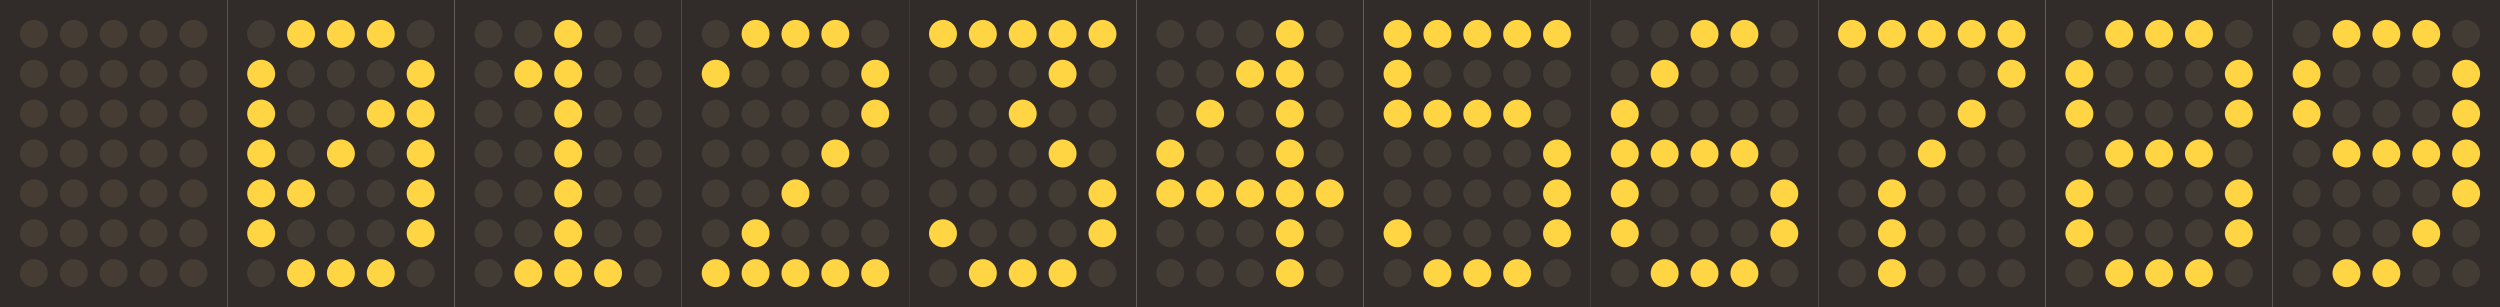 <svg xmlns="http://www.w3.org/2000/svg" viewBox="0 0 627 77"><path d="M0 0h57v77H0V0z" fill="#312c29"/><g fill="#453c33"><path d="M12 8.5a3.5 3.5 0 11-7 0 3.5 3.5 0 017 0zM22 8.5a3.5 3.5 0 11-7 0 3.5 3.5 0 017 0zM32 8.5a3.5 3.5 0 11-7 0 3.5 3.5 0 017 0zM42 8.5a3.5 3.5 0 11-7 0 3.5 3.5 0 017 0zM52 8.5a3.5 3.5 0 11-7 0 3.5 3.5 0 017 0zM12 18.5a3.5 3.5 0 11-7 0 3.5 3.5 0 017 0zM22 18.5a3.5 3.5 0 11-7 0 3.5 3.5 0 017 0zM32 18.5a3.5 3.5 0 11-7 0 3.5 3.5 0 017 0zM42 18.5a3.5 3.5 0 11-7 0 3.5 3.5 0 017 0zM52 18.5a3.5 3.5 0 11-7 0 3.5 3.5 0 017 0zM12 28.5a3.5 3.5 0 11-7 0 3.5 3.5 0 017 0zM22 28.5a3.5 3.5 0 11-7 0 3.5 3.5 0 017 0zM32 28.5a3.5 3.5 0 11-7 0 3.5 3.5 0 017 0zM42 28.5a3.5 3.5 0 11-7 0 3.5 3.5 0 017 0zM52 28.5a3.5 3.5 0 11-7 0 3.5 3.5 0 017 0zM12 38.5a3.5 3.5 0 11-7 0 3.5 3.5 0 017 0zM22 38.5a3.5 3.5 0 11-7 0 3.5 3.5 0 017 0zM32 38.5a3.5 3.5 0 11-7 0 3.5 3.5 0 017 0zM42 38.5a3.5 3.5 0 11-7 0 3.5 3.5 0 017 0zM52 38.5a3.5 3.5 0 11-7 0 3.5 3.5 0 017 0zM12 48.5a3.5 3.5 0 11-7 0 3.5 3.5 0 017 0zM22 48.5a3.5 3.5 0 11-7 0 3.5 3.5 0 017 0zM32 48.5a3.5 3.5 0 11-7 0 3.5 3.5 0 017 0zM42 48.5a3.5 3.5 0 11-7 0 3.5 3.5 0 017 0zM52 48.5a3.5 3.5 0 11-7 0 3.5 3.5 0 017 0zM12 58.5a3.5 3.5 0 11-7 0 3.5 3.5 0 017 0zM22 58.5a3.5 3.5 0 11-7 0 3.5 3.5 0 017 0zM32 58.5a3.5 3.5 0 11-7 0 3.5 3.5 0 017 0zM42 58.5a3.5 3.5 0 11-7 0 3.5 3.5 0 017 0zM52 58.5a3.5 3.5 0 11-7 0 3.5 3.5 0 017 0zM12 68.5a3.5 3.5 0 11-7 0 3.5 3.5 0 017 0zM22 68.5a3.5 3.5 0 11-7 0 3.5 3.5 0 017 0zM32 68.5a3.5 3.5 0 11-7 0 3.5 3.5 0 017 0zM42 68.5a3.5 3.5 0 11-7 0 3.5 3.5 0 017 0zM52 68.5a3.5 3.5 0 11-7 0 3.5 3.5 0 017 0z"/></g><path d="M57 0h57v77H57V0z" fill="#312c29"/><g fill="#ffd543"><path d="M79 8.5a3.5 3.5 0 11-7 0 3.5 3.5 0 017 0zM88.999 8.5a3.5 3.5 0 11-7 0 3.5 3.5 0 017 0zM98.999 8.5a3.5 3.5 0 11-7 0 3.5 3.5 0 017 0zM69 18.5a3.5 3.5 0 11-7 0 3.5 3.5 0 017 0zM108.999 18.5a3.5 3.5 0 11-7 0 3.5 3.5 0 017 0zM69 28.5a3.5 3.5 0 11-7 0 3.5 3.5 0 017 0zM98.999 28.5a3.5 3.5 0 11-7 0 3.5 3.5 0 017 0zM108.999 28.5a3.5 3.5 0 11-7 0 3.5 3.5 0 017 0zM69 38.5a3.5 3.5 0 11-7 0 3.5 3.5 0 017 0zM88.999 38.5a3.5 3.5 0 11-7 0 3.5 3.5 0 017 0zM108.999 38.5a3.5 3.5 0 11-7 0 3.5 3.5 0 017 0zM69 48.5a3.5 3.5 0 11-7 0 3.5 3.5 0 017 0zM79 48.5a3.5 3.5 0 11-7 0 3.5 3.5 0 017 0zM108.999 48.5a3.5 3.5 0 11-7 0 3.5 3.5 0 017 0zM69 58.5a3.5 3.5 0 11-7 0 3.5 3.5 0 017 0zM108.999 58.5a3.5 3.5 0 11-7 0 3.5 3.5 0 017 0zM79 68.5a3.5 3.5 0 11-7 0 3.5 3.5 0 017 0zM88.999 68.5a3.5 3.5 0 11-7 0 3.5 3.5 0 017 0zM98.999 68.5a3.5 3.5 0 11-7 0 3.5 3.5 0 017 0z"/></g><g fill="#433c35"><path d="M69 8.5a3.5 3.5 0 11-7 0 3.5 3.5 0 017 0zM108.999 8.5a3.5 3.5 0 11-7 0 3.5 3.5 0 017 0zM79 18.5a3.5 3.5 0 11-7 0 3.5 3.5 0 017 0zM88.999 18.5a3.5 3.5 0 11-7 0 3.5 3.5 0 017 0zM98.999 18.5a3.5 3.5 0 11-7 0 3.5 3.5 0 017 0zM79 28.5a3.5 3.5 0 11-7 0 3.5 3.5 0 017 0zM88.999 28.5a3.5 3.5 0 11-7 0 3.5 3.5 0 017 0zM79 38.5a3.5 3.5 0 11-7 0 3.5 3.5 0 017 0zM98.999 38.5a3.5 3.5 0 11-7 0 3.5 3.5 0 017 0zM88.999 48.5a3.5 3.5 0 11-7 0 3.5 3.5 0 017 0zM98.999 48.5a3.5 3.5 0 11-7 0 3.5 3.5 0 017 0zM79 58.5a3.5 3.5 0 11-7 0 3.5 3.5 0 017 0zM88.999 58.5a3.5 3.5 0 11-7 0 3.5 3.5 0 017 0zM98.999 58.5a3.5 3.5 0 11-7 0 3.5 3.5 0 017 0zM69 68.5a3.5 3.5 0 11-7 0 3.5 3.5 0 017 0zM108.999 68.5a3.5 3.5 0 11-7 0 3.5 3.5 0 017 0z"/></g><path d="M113.999 0h57v77h-57V0z" fill="#312c29"/><g fill="#ffd543"><path d="M145.999 8.5a3.5 3.5 0 11-7 0 3.5 3.5 0 017 0zM135.999 18.5a3.5 3.5 0 11-7 0 3.5 3.5 0 017 0zM145.999 18.5a3.5 3.5 0 11-7 0 3.5 3.5 0 017 0zM145.999 28.5a3.5 3.5 0 11-7 0 3.5 3.5 0 017 0zM145.999 38.5a3.5 3.5 0 11-7 0 3.5 3.5 0 017 0zM145.999 48.5a3.5 3.5 0 11-7 0 3.5 3.5 0 017 0zM145.999 58.5a3.5 3.5 0 11-7 0 3.5 3.5 0 017 0zM135.999 68.5a3.5 3.5 0 11-7 0 3.5 3.5 0 017 0zM145.999 68.5a3.5 3.5 0 11-7 0 3.5 3.5 0 017 0zM155.999 68.5a3.5 3.5 0 11-7 0 3.5 3.5 0 017 0z"/></g><g fill="#433c35"><path d="M125.999 8.5a3.5 3.5 0 11-7 0 3.5 3.5 0 017 0zM135.999 8.5a3.5 3.5 0 11-7 0 3.5 3.5 0 017 0zM155.999 8.5a3.5 3.5 0 11-7 0 3.5 3.5 0 017 0zM165.999 8.5a3.5 3.5 0 11-7 0 3.5 3.5 0 017 0zM125.999 18.5a3.5 3.5 0 11-7 0 3.5 3.5 0 017 0zM155.999 18.5a3.5 3.5 0 11-7 0 3.5 3.5 0 017 0zM165.999 18.5a3.5 3.5 0 11-7 0 3.5 3.5 0 017 0zM125.999 28.5a3.5 3.5 0 11-7 0 3.5 3.5 0 017 0zM135.999 28.5a3.5 3.5 0 11-7 0 3.5 3.5 0 017 0zM155.999 28.5a3.5 3.5 0 11-7 0 3.5 3.5 0 017 0zM165.999 28.5a3.5 3.5 0 11-7 0 3.5 3.5 0 017 0zM125.999 38.5a3.5 3.5 0 11-7 0 3.5 3.5 0 017 0zM135.999 38.5a3.5 3.5 0 11-7 0 3.5 3.5 0 017 0zM155.999 38.5a3.5 3.5 0 11-7 0 3.5 3.5 0 017 0zM165.999 38.5a3.5 3.5 0 11-7 0 3.5 3.5 0 017 0zM125.999 48.5a3.5 3.5 0 11-7 0 3.5 3.5 0 017 0zM135.999 48.5a3.5 3.5 0 11-7 0 3.5 3.5 0 017 0zM155.999 48.5a3.5 3.5 0 11-7 0 3.5 3.5 0 017 0zM165.999 48.5a3.5 3.5 0 11-7 0 3.5 3.5 0 017 0zM125.999 58.5a3.5 3.5 0 11-7 0 3.5 3.5 0 017 0zM135.999 58.5a3.5 3.5 0 11-7 0 3.5 3.5 0 017 0zM155.999 58.5a3.5 3.5 0 11-7 0 3.5 3.5 0 017 0zM165.999 58.5a3.5 3.5 0 11-7 0 3.5 3.5 0 017 0zM125.999 68.5a3.5 3.5 0 11-7 0 3.5 3.5 0 017 0zM165.999 68.5a3.5 3.5 0 11-7 0 3.5 3.5 0 017 0z"/></g><path d="M170.999 0h57v77h-57V0z" fill="#312c29"/><g fill="#433c35"><path d="M182.999 8.5a3.5 3.5 0 11-7 0 3.5 3.5 0 017 0zM222.999 8.5a3.5 3.5 0 11-7 0 3.5 3.5 0 017 0zM192.999 18.5a3.5 3.5 0 11-7 0 3.5 3.5 0 017 0zM202.999 18.5a3.5 3.5 0 11-7 0 3.5 3.5 0 017 0zM212.999 18.5a3.5 3.5 0 11-7 0 3.5 3.5 0 017 0zM182.999 28.5a3.5 3.5 0 11-7 0 3.5 3.5 0 017 0zM192.999 28.5a3.5 3.5 0 11-7 0 3.5 3.5 0 017 0zM202.999 28.5a3.5 3.5 0 11-7 0 3.5 3.5 0 017 0zM212.999 28.5a3.5 3.5 0 11-7 0 3.5 3.5 0 017 0zM182.999 38.5a3.5 3.5 0 11-7 0 3.5 3.5 0 017 0zM192.999 38.5a3.5 3.5 0 11-7 0 3.5 3.5 0 017 0zM202.999 38.5a3.5 3.5 0 11-7 0 3.5 3.5 0 017 0zM222.999 38.5a3.5 3.5 0 11-7 0 3.5 3.5 0 017 0zM182.999 48.5a3.5 3.5 0 11-7 0 3.5 3.5 0 017 0zM192.999 48.5a3.5 3.5 0 11-7 0 3.5 3.5 0 017 0zM212.999 48.5a3.5 3.5 0 11-7 0 3.5 3.5 0 017 0zM222.999 48.5a3.5 3.5 0 11-7 0 3.5 3.5 0 017 0zM182.999 58.5a3.5 3.5 0 11-7 0 3.5 3.5 0 017 0zM202.999 58.5a3.5 3.5 0 11-7 0 3.5 3.5 0 017 0zM212.999 58.5a3.5 3.5 0 11-7 0 3.5 3.5 0 017 0zM222.999 58.5a3.5 3.5 0 11-7 0 3.5 3.5 0 017 0z"/></g><g fill="#ffd543"><path d="M192.999 8.5a3.5 3.5 0 11-7 0 3.5 3.5 0 017 0zM202.999 8.5a3.5 3.5 0 11-7 0 3.5 3.5 0 017 0zM212.999 8.5a3.5 3.5 0 11-7 0 3.5 3.5 0 017 0zM182.999 18.5a3.5 3.5 0 11-7 0 3.5 3.5 0 017 0zM222.999 18.5a3.5 3.5 0 11-7 0 3.5 3.5 0 017 0zM222.999 28.5a3.5 3.5 0 11-7 0 3.5 3.5 0 017 0zM212.999 38.5a3.5 3.5 0 11-7 0 3.5 3.5 0 017 0zM202.999 48.5a3.5 3.5 0 11-7 0 3.5 3.5 0 017 0zM192.999 58.5a3.5 3.5 0 11-7 0 3.5 3.5 0 017 0zM182.999 68.5a3.5 3.5 0 11-7 0 3.5 3.5 0 017 0zM192.999 68.5a3.5 3.5 0 11-7 0 3.5 3.5 0 017 0zM202.999 68.5a3.5 3.5 0 11-7 0 3.5 3.5 0 017 0zM212.999 68.5a3.5 3.5 0 11-7 0 3.5 3.5 0 017 0zM222.999 68.5a3.5 3.5 0 11-7 0 3.5 3.5 0 017 0z"/></g><g><path d="M227.999 0h57v77h-57V0z" fill="#312c29"/><g fill="#ffd543"><path d="M239.999 8.5a3.5 3.5 0 11-7 0 3.5 3.5 0 017 0zM249.999 8.5a3.5 3.5 0 11-7 0 3.5 3.5 0 017 0zM259.999 8.5a3.5 3.5 0 11-7 0 3.5 3.5 0 017 0zM269.999 8.5a3.5 3.5 0 11-7 0 3.5 3.5 0 017 0zM279.999 8.5a3.5 3.5 0 11-7 0 3.5 3.5 0 017 0zM269.999 18.5a3.5 3.5 0 11-7 0 3.5 3.5 0 017 0zM259.999 28.5a3.5 3.5 0 11-7 0 3.5 3.5 0 017 0zM269.999 38.5a3.5 3.5 0 11-7 0 3.5 3.5 0 017 0zM279.999 48.5a3.5 3.5 0 11-7 0 3.5 3.5 0 017 0zM239.999 58.5a3.5 3.5 0 11-7 0 3.5 3.5 0 017 0zM279.999 58.5a3.5 3.5 0 11-7 0 3.5 3.5 0 017 0zM249.999 68.5a3.5 3.5 0 11-7 0 3.5 3.5 0 017 0zM259.999 68.5a3.5 3.5 0 11-7 0 3.5 3.5 0 017 0zM269.999 68.5a3.5 3.5 0 11-7 0 3.5 3.5 0 017 0z"/></g><g fill="#433c35"><path d="M239.999 18.5a3.5 3.5 0 11-7 0 3.5 3.5 0 017 0zM249.999 18.5a3.5 3.5 0 11-7 0 3.5 3.5 0 017 0zM259.999 18.5a3.5 3.5 0 11-7 0 3.5 3.5 0 017 0zM279.999 18.5a3.5 3.5 0 11-7 0 3.5 3.5 0 017 0zM239.999 28.5a3.5 3.5 0 11-7 0 3.5 3.5 0 017 0zM249.999 28.5a3.5 3.5 0 11-7 0 3.5 3.5 0 017 0zM269.999 28.5a3.5 3.5 0 11-7 0 3.5 3.5 0 017 0zM279.999 28.5a3.5 3.5 0 11-7 0 3.5 3.5 0 017 0zM239.999 38.5a3.5 3.5 0 11-7 0 3.5 3.5 0 017 0zM249.999 38.5a3.5 3.5 0 11-7 0 3.5 3.5 0 017 0zM259.999 38.5a3.5 3.5 0 11-7 0 3.5 3.5 0 017 0zM279.999 38.5a3.5 3.5 0 11-7 0 3.5 3.5 0 017 0zM239.999 48.5a3.5 3.5 0 11-7 0 3.5 3.5 0 017 0zM249.999 48.5a3.5 3.5 0 11-7 0 3.5 3.5 0 017 0zM259.999 48.5a3.5 3.5 0 11-7 0 3.5 3.5 0 017 0zM269.999 48.5a3.5 3.5 0 11-7 0 3.5 3.5 0 017 0zM249.999 58.5a3.5 3.5 0 11-7 0 3.5 3.5 0 017 0zM259.999 58.5a3.5 3.5 0 11-7 0 3.5 3.5 0 017 0zM269.999 58.5a3.5 3.5 0 11-7 0 3.5 3.5 0 017 0zM239.999 68.5a3.5 3.5 0 11-7 0 3.5 3.5 0 017 0zM279.999 68.5a3.5 3.5 0 11-7 0 3.5 3.5 0 017 0z"/></g></g><g><path d="M284.999 0h57v77h-57V0z" fill="#312c29"/><g fill="#ffd543"><path d="M326.999 8.5a3.5 3.5 0 11-7 0 3.5 3.5 0 017 0zM316.999 18.5a3.5 3.5 0 11-7 0 3.5 3.5 0 017 0zM326.999 18.5a3.5 3.5 0 11-7 0 3.5 3.5 0 017 0zM306.999 28.5a3.5 3.5 0 11-7 0 3.5 3.5 0 017 0zM326.999 28.5a3.5 3.5 0 11-7 0 3.5 3.5 0 017 0zM296.999 38.5a3.5 3.5 0 11-7 0 3.5 3.5 0 017 0zM326.999 38.5a3.5 3.5 0 11-7 0 3.5 3.5 0 017 0zM296.999 48.5a3.5 3.5 0 11-7 0 3.5 3.5 0 017 0zM306.999 48.5a3.5 3.5 0 11-7 0 3.5 3.5 0 017 0zM316.999 48.5a3.5 3.5 0 11-7 0 3.5 3.5 0 017 0zM326.999 48.5a3.5 3.5 0 11-7 0 3.5 3.5 0 017 0zM336.999 48.5a3.5 3.5 0 11-7 0 3.5 3.5 0 017 0zM326.999 58.5a3.5 3.5 0 11-7 0 3.5 3.5 0 017 0zM326.999 68.5a3.5 3.5 0 11-7 0 3.5 3.5 0 017 0z"/></g><g fill="#433c35"><path d="M296.999 8.5a3.5 3.5 0 11-7 0 3.5 3.5 0 017 0zM306.999 8.5a3.5 3.5 0 11-7 0 3.5 3.5 0 017 0zM316.999 8.5a3.5 3.5 0 11-7 0 3.5 3.5 0 017 0zM336.999 8.5a3.5 3.5 0 11-7 0 3.5 3.5 0 017 0zM296.999 18.5a3.5 3.5 0 11-7 0 3.5 3.5 0 017 0zM306.999 18.5a3.5 3.5 0 11-7 0 3.5 3.5 0 017 0zM336.999 18.5a3.5 3.5 0 11-7 0 3.5 3.5 0 017 0zM296.999 28.5a3.5 3.5 0 11-7 0 3.5 3.5 0 017 0zM316.999 28.5a3.5 3.5 0 11-7 0 3.5 3.5 0 017 0zM336.999 28.5a3.5 3.5 0 11-7 0 3.5 3.5 0 017 0zM306.999 38.5a3.5 3.5 0 11-7 0 3.5 3.5 0 017 0zM316.999 38.5a3.5 3.5 0 11-7 0 3.5 3.5 0 017 0zM336.999 38.5a3.5 3.5 0 11-7 0 3.5 3.5 0 017 0zM296.999 58.5a3.5 3.5 0 11-7 0 3.5 3.5 0 017 0zM306.999 58.5a3.5 3.5 0 11-7 0 3.5 3.5 0 017 0zM316.999 58.5a3.5 3.5 0 11-7 0 3.5 3.5 0 017 0zM336.999 58.5a3.5 3.5 0 11-7 0 3.5 3.5 0 017 0zM296.999 68.5a3.5 3.5 0 11-7 0 3.5 3.5 0 017 0zM306.999 68.5a3.5 3.5 0 11-7 0 3.5 3.5 0 017 0zM316.999 68.5a3.5 3.5 0 11-7 0 3.5 3.5 0 017 0zM336.999 68.5a3.5 3.5 0 11-7 0 3.5 3.5 0 017 0z"/></g></g><g><path d="M341.999 0h57v77h-57V0z" fill="#312c29"/><g fill="#ffd543"><path d="M353.999 8.5a3.5 3.5 0 11-7 0 3.5 3.5 0 017 0zM363.999 8.5a3.5 3.5 0 11-7 0 3.5 3.5 0 017 0zM373.999 8.5a3.5 3.5 0 11-7 0 3.5 3.5 0 017 0zM383.999 8.5a3.5 3.5 0 11-7 0 3.5 3.5 0 017 0zM393.999 8.5a3.5 3.5 0 11-7 0 3.5 3.5 0 017 0zM353.999 18.5a3.5 3.5 0 11-7 0 3.5 3.5 0 017 0zM353.999 28.5a3.5 3.5 0 11-7 0 3.5 3.5 0 017 0zM363.999 28.5a3.5 3.5 0 11-7 0 3.5 3.5 0 017 0zM373.999 28.5a3.5 3.5 0 11-7 0 3.5 3.5 0 017 0zM383.999 28.5a3.5 3.5 0 11-7 0 3.5 3.5 0 017 0zM393.999 38.5a3.5 3.5 0 11-7 0 3.5 3.5 0 017 0zM393.999 48.5a3.5 3.5 0 11-7 0 3.5 3.5 0 017 0zM353.999 58.5a3.5 3.5 0 11-7 0 3.5 3.5 0 017 0zM393.999 58.5a3.5 3.5 0 11-7 0 3.5 3.5 0 017 0zM363.999 68.5a3.5 3.5 0 11-7 0 3.5 3.5 0 017 0zM373.999 68.5a3.5 3.5 0 11-7 0 3.5 3.5 0 017 0zM383.999 68.5a3.5 3.5 0 11-7 0 3.5 3.5 0 017 0z"/></g><g fill="#433c35"><path d="M363.999 18.5a3.5 3.5 0 11-7 0 3.5 3.5 0 017 0zM373.999 18.5a3.5 3.5 0 11-7 0 3.5 3.5 0 017 0zM383.999 18.5a3.5 3.5 0 11-7 0 3.5 3.5 0 017 0zM393.999 18.5a3.5 3.5 0 11-7 0 3.5 3.5 0 017 0zM393.999 28.5a3.5 3.5 0 11-7 0 3.5 3.5 0 017 0zM353.999 38.5a3.5 3.5 0 11-7 0 3.5 3.5 0 017 0zM363.999 38.5a3.5 3.5 0 11-7 0 3.5 3.5 0 017 0zM373.999 38.5a3.5 3.5 0 11-7 0 3.5 3.5 0 017 0zM383.999 38.5a3.5 3.5 0 11-7 0 3.5 3.5 0 017 0zM353.999 48.5a3.5 3.5 0 11-7 0 3.5 3.5 0 017 0zM363.999 48.5a3.5 3.5 0 11-7 0 3.5 3.5 0 017 0zM373.999 48.5a3.5 3.5 0 11-7 0 3.5 3.5 0 017 0zM383.999 48.5a3.5 3.5 0 11-7 0 3.5 3.5 0 017 0zM363.999 58.5a3.5 3.5 0 11-7 0 3.5 3.5 0 017 0zM373.999 58.5a3.5 3.5 0 11-7 0 3.5 3.5 0 017 0zM383.999 58.5a3.5 3.5 0 11-7 0 3.5 3.5 0 017 0zM353.999 68.5a3.5 3.5 0 11-7 0 3.5 3.5 0 017 0zM393.999 68.5a3.5 3.5 0 11-7 0 3.5 3.5 0 017 0z"/></g></g><g><path d="M398.999 0h57v77h-57V0z" fill="#312c29"/><g fill="#ffd543"><path d="M430.999 8.5a3.5 3.5 0 11-7 0 3.5 3.5 0 017 0zM440.999 8.5a3.5 3.5 0 11-7 0 3.5 3.5 0 017 0zM420.999 18.5a3.5 3.5 0 11-7 0 3.5 3.5 0 017 0zM410.999 28.5a3.5 3.5 0 11-7 0 3.5 3.5 0 017 0zM410.999 38.5a3.5 3.5 0 11-7 0 3.5 3.5 0 017 0zM420.999 38.5a3.5 3.5 0 11-7 0 3.5 3.5 0 017 0zM430.999 38.5a3.5 3.5 0 11-7 0 3.5 3.5 0 017 0zM440.999 38.5a3.5 3.5 0 11-7 0 3.5 3.5 0 017 0zM410.999 48.5a3.5 3.5 0 11-7 0 3.5 3.5 0 017 0zM450.999 48.5a3.5 3.5 0 11-7 0 3.5 3.5 0 017 0zM410.999 58.5a3.5 3.5 0 11-7 0 3.5 3.5 0 017 0zM450.999 58.5a3.5 3.5 0 11-7 0 3.5 3.5 0 017 0zM420.999 68.5a3.5 3.5 0 11-7 0 3.5 3.5 0 017 0zM430.999 68.5a3.5 3.5 0 11-7 0 3.5 3.5 0 017 0zM440.999 68.5a3.5 3.5 0 11-7 0 3.5 3.5 0 017 0z"/></g><g fill="#433c35"><path d="M410.999 8.5a3.5 3.5 0 11-7 0 3.5 3.5 0 017 0zM420.999 8.5a3.5 3.5 0 11-7 0 3.5 3.5 0 017 0zM450.999 8.5a3.5 3.5 0 11-7 0 3.5 3.5 0 017 0zM410.999 18.5a3.5 3.5 0 11-7 0 3.5 3.5 0 017 0zM430.999 18.5a3.5 3.5 0 11-7 0 3.5 3.5 0 017 0zM440.999 18.5a3.5 3.5 0 11-7 0 3.5 3.5 0 017 0zM450.999 18.5a3.5 3.5 0 11-7 0 3.5 3.5 0 017 0zM420.999 28.5a3.5 3.5 0 11-7 0 3.5 3.5 0 017 0zM430.999 28.5a3.5 3.5 0 11-7 0 3.5 3.5 0 017 0zM440.999 28.5a3.5 3.5 0 11-7 0 3.5 3.5 0 017 0zM450.999 28.5a3.5 3.5 0 11-7 0 3.5 3.5 0 017 0zM450.999 38.5a3.5 3.5 0 11-7 0 3.5 3.5 0 017 0zM420.999 48.5a3.5 3.5 0 11-7 0 3.5 3.5 0 017 0zM430.999 48.5a3.5 3.5 0 11-7 0 3.5 3.5 0 017 0zM440.999 48.5a3.5 3.5 0 11-7 0 3.5 3.5 0 017 0zM420.999 58.5a3.5 3.5 0 11-7 0 3.5 3.5 0 017 0zM430.999 58.5a3.5 3.5 0 11-7 0 3.5 3.5 0 017 0zM440.999 58.5a3.5 3.5 0 11-7 0 3.5 3.5 0 017 0zM410.999 68.5a3.5 3.5 0 11-7 0 3.5 3.5 0 017 0zM450.999 68.5a3.5 3.5 0 11-7 0 3.5 3.5 0 017 0z"/></g></g><g><path d="M455.999 0h57v77h-57V0z" fill="#312c29"/><g fill="#ffd543"><path d="M467.999 8.5a3.5 3.5 0 11-7 0 3.5 3.5 0 017 0zM477.999 8.5a3.5 3.5 0 11-7 0 3.5 3.5 0 017 0zM487.999 8.5a3.5 3.5 0 11-7 0 3.5 3.5 0 017 0zM497.999 8.5a3.5 3.5 0 11-7 0 3.5 3.5 0 017 0zM507.999 8.5a3.5 3.5 0 11-7 0 3.5 3.5 0 017 0zM507.999 18.5a3.5 3.5 0 11-7 0 3.5 3.5 0 017 0zM497.999 28.5a3.5 3.5 0 11-7 0 3.5 3.5 0 017 0zM487.999 38.5a3.5 3.5 0 11-7 0 3.5 3.5 0 017 0zM477.999 48.5a3.5 3.5 0 11-7 0 3.5 3.5 0 017 0zM477.999 58.5a3.5 3.5 0 11-7 0 3.5 3.5 0 017 0zM477.999 68.5a3.5 3.5 0 11-7 0 3.5 3.5 0 017 0z"/></g><g fill="#433c35"><path d="M467.999 18.5a3.5 3.5 0 11-7 0 3.5 3.5 0 017 0zM477.999 18.5a3.5 3.5 0 11-7 0 3.5 3.5 0 017 0zM487.999 18.5a3.5 3.5 0 11-7 0 3.5 3.5 0 017 0zM497.999 18.5a3.5 3.5 0 11-7 0 3.5 3.5 0 017 0zM467.999 28.5a3.5 3.5 0 11-7 0 3.5 3.5 0 017 0zM477.999 28.5a3.5 3.5 0 11-7 0 3.5 3.5 0 017 0zM487.999 28.5a3.5 3.5 0 11-7 0 3.5 3.5 0 017 0zM507.999 28.5a3.5 3.5 0 11-7 0 3.5 3.5 0 017 0zM467.999 38.5a3.5 3.5 0 11-7 0 3.5 3.5 0 017 0zM477.999 38.5a3.5 3.5 0 11-7 0 3.5 3.5 0 017 0zM497.999 38.5a3.5 3.5 0 11-7 0 3.5 3.5 0 017 0zM507.999 38.5a3.5 3.5 0 11-7 0 3.5 3.5 0 017 0zM467.999 48.5a3.5 3.5 0 11-7 0 3.5 3.5 0 017 0zM487.999 48.5a3.5 3.5 0 11-7 0 3.5 3.5 0 017 0zM497.999 48.5a3.5 3.5 0 11-7 0 3.5 3.5 0 017 0zM507.999 48.5a3.5 3.5 0 11-7 0 3.5 3.5 0 017 0zM467.999 58.5a3.5 3.5 0 11-7 0 3.5 3.5 0 017 0zM487.999 58.5a3.5 3.5 0 11-7 0 3.5 3.5 0 017 0zM497.999 58.5a3.5 3.5 0 11-7 0 3.5 3.5 0 017 0zM507.999 58.5a3.5 3.5 0 11-7 0 3.5 3.5 0 017 0zM467.999 68.5a3.5 3.5 0 11-7 0 3.5 3.5 0 017 0zM487.999 68.5a3.5 3.5 0 11-7 0 3.5 3.5 0 017 0zM497.999 68.5a3.5 3.5 0 11-7 0 3.5 3.5 0 017 0zM507.999 68.5a3.5 3.5 0 11-7 0 3.5 3.5 0 017 0z"/></g></g><g><path d="M512.999 0h57v77h-57V0z" fill="#312c29"/><g fill="#ffd543"><path d="M534.999 8.5a3.5 3.5 0 11-7 0 3.5 3.5 0 017 0zM544.999 8.5a3.5 3.5 0 11-7 0 3.5 3.5 0 017 0zM554.999 8.5a3.5 3.5 0 11-7 0 3.5 3.5 0 017 0zM524.999 18.5a3.5 3.5 0 11-7 0 3.5 3.5 0 017 0zM564.999 18.5a3.5 3.5 0 11-7 0 3.5 3.5 0 017 0zM524.999 28.5a3.5 3.5 0 11-7 0 3.5 3.5 0 017 0zM564.999 28.5a3.5 3.5 0 11-7 0 3.5 3.5 0 017 0zM534.999 38.5a3.5 3.5 0 11-7 0 3.5 3.5 0 017 0zM544.999 38.5a3.5 3.5 0 11-7 0 3.5 3.5 0 017 0zM554.999 38.5a3.5 3.5 0 11-7 0 3.5 3.5 0 017 0zM524.999 48.5a3.5 3.5 0 11-7 0 3.5 3.5 0 017 0zM564.999 48.5a3.5 3.5 0 11-7 0 3.5 3.5 0 017 0zM524.999 58.5a3.5 3.5 0 11-7 0 3.5 3.5 0 017 0zM564.999 58.5a3.5 3.5 0 11-7 0 3.5 3.5 0 017 0zM534.999 68.5a3.5 3.5 0 11-7 0 3.5 3.5 0 017 0zM544.999 68.5a3.5 3.5 0 11-7 0 3.5 3.5 0 017 0zM554.999 68.5a3.5 3.5 0 11-7 0 3.5 3.5 0 017 0z"/></g><g fill="#433c35"><path d="M524.999 8.5a3.5 3.5 0 11-7 0 3.5 3.5 0 017 0zM564.999 8.5a3.5 3.5 0 11-7 0 3.5 3.5 0 017 0zM534.999 18.5a3.5 3.5 0 11-7 0 3.5 3.5 0 017 0zM544.999 18.5a3.5 3.5 0 11-7 0 3.5 3.5 0 017 0zM554.999 18.5a3.5 3.5 0 11-7 0 3.5 3.5 0 017 0zM534.999 28.5a3.5 3.5 0 11-7 0 3.5 3.5 0 017 0zM544.999 28.5a3.5 3.5 0 11-7 0 3.5 3.5 0 017 0zM554.999 28.5a3.5 3.5 0 11-7 0 3.5 3.5 0 017 0zM524.999 38.5a3.5 3.5 0 11-7 0 3.5 3.5 0 017 0zM564.999 38.5a3.5 3.5 0 11-7 0 3.5 3.5 0 017 0zM534.999 48.5a3.5 3.5 0 11-7 0 3.5 3.5 0 017 0zM544.999 48.5a3.5 3.5 0 11-7 0 3.5 3.5 0 017 0zM554.999 48.5a3.5 3.5 0 11-7 0 3.5 3.5 0 017 0zM534.999 58.5a3.5 3.5 0 11-7 0 3.5 3.5 0 017 0zM544.999 58.5a3.5 3.5 0 11-7 0 3.5 3.5 0 017 0zM554.999 58.5a3.5 3.5 0 11-7 0 3.5 3.5 0 017 0zM524.999 68.5a3.5 3.5 0 11-7 0 3.5 3.5 0 017 0zM564.999 68.5a3.5 3.5 0 11-7 0 3.5 3.5 0 017 0z"/></g></g><g><path d="M569.999 0h57v77h-57V0z" fill="#312c29"/><g fill="#ffd543"><path d="M591.999 8.5a3.5 3.5 0 11-7 0 3.5 3.5 0 017 0zM601.999 8.5a3.5 3.5 0 11-7 0 3.5 3.5 0 017 0zM611.999 8.5a3.5 3.5 0 11-7 0 3.5 3.5 0 017 0zM581.999 18.5a3.5 3.5 0 11-7 0 3.5 3.5 0 017 0zM621.999 18.5a3.5 3.5 0 11-7 0 3.5 3.5 0 017 0zM581.999 28.5a3.5 3.5 0 11-7 0 3.5 3.5 0 017 0zM621.999 28.5a3.5 3.5 0 11-7 0 3.5 3.5 0 017 0zM591.999 38.5a3.5 3.5 0 11-7 0 3.5 3.5 0 017 0zM601.999 38.5a3.5 3.5 0 11-7 0 3.5 3.5 0 017 0zM611.999 38.5a3.5 3.5 0 11-7 0 3.5 3.5 0 017 0zM621.999 38.5a3.5 3.5 0 11-7 0 3.5 3.5 0 017 0zM621.999 48.5a3.5 3.5 0 11-7 0 3.5 3.5 0 017 0zM611.999 58.5a3.5 3.5 0 11-7 0 3.5 3.5 0 017 0zM591.999 68.5a3.5 3.5 0 11-7 0 3.5 3.5 0 017 0zM601.999 68.5a3.5 3.5 0 11-7 0 3.5 3.5 0 017 0z"/></g><g fill="#433c35"><path d="M581.999 8.5a3.5 3.5 0 11-7 0 3.5 3.5 0 017 0zM621.999 8.5a3.5 3.5 0 11-7 0 3.5 3.5 0 017 0zM591.999 18.5a3.5 3.5 0 11-7 0 3.5 3.5 0 017 0zM601.999 18.5a3.5 3.5 0 11-7 0 3.5 3.5 0 017 0zM611.999 18.5a3.5 3.5 0 11-7 0 3.5 3.5 0 017 0zM591.999 28.5a3.5 3.5 0 11-7 0 3.5 3.5 0 017 0zM601.999 28.5a3.5 3.5 0 11-7 0 3.5 3.5 0 017 0zM611.999 28.5a3.5 3.5 0 11-7 0 3.5 3.5 0 017 0zM581.999 38.5a3.5 3.5 0 11-7 0 3.5 3.5 0 017 0zM581.999 48.5a3.5 3.5 0 11-7 0 3.5 3.5 0 017 0zM591.999 48.5a3.5 3.5 0 11-7 0 3.5 3.5 0 017 0zM601.999 48.5a3.5 3.5 0 11-7 0 3.5 3.5 0 017 0zM611.999 48.5a3.5 3.5 0 11-7 0 3.5 3.5 0 017 0zM581.999 58.5a3.5 3.5 0 11-7 0 3.5 3.5 0 017 0zM591.999 58.5a3.5 3.5 0 11-7 0 3.5 3.5 0 017 0zM601.999 58.5a3.5 3.5 0 11-7 0 3.5 3.5 0 017 0zM621.999 58.5a3.5 3.5 0 11-7 0 3.5 3.5 0 017 0zM581.999 68.5a3.5 3.5 0 11-7 0 3.5 3.5 0 017 0zM611.999 68.5a3.5 3.5 0 11-7 0 3.5 3.5 0 017 0zM621.999 68.5a3.5 3.5 0 11-7 0 3.5 3.5 0 017 0z"/></g></g></svg>